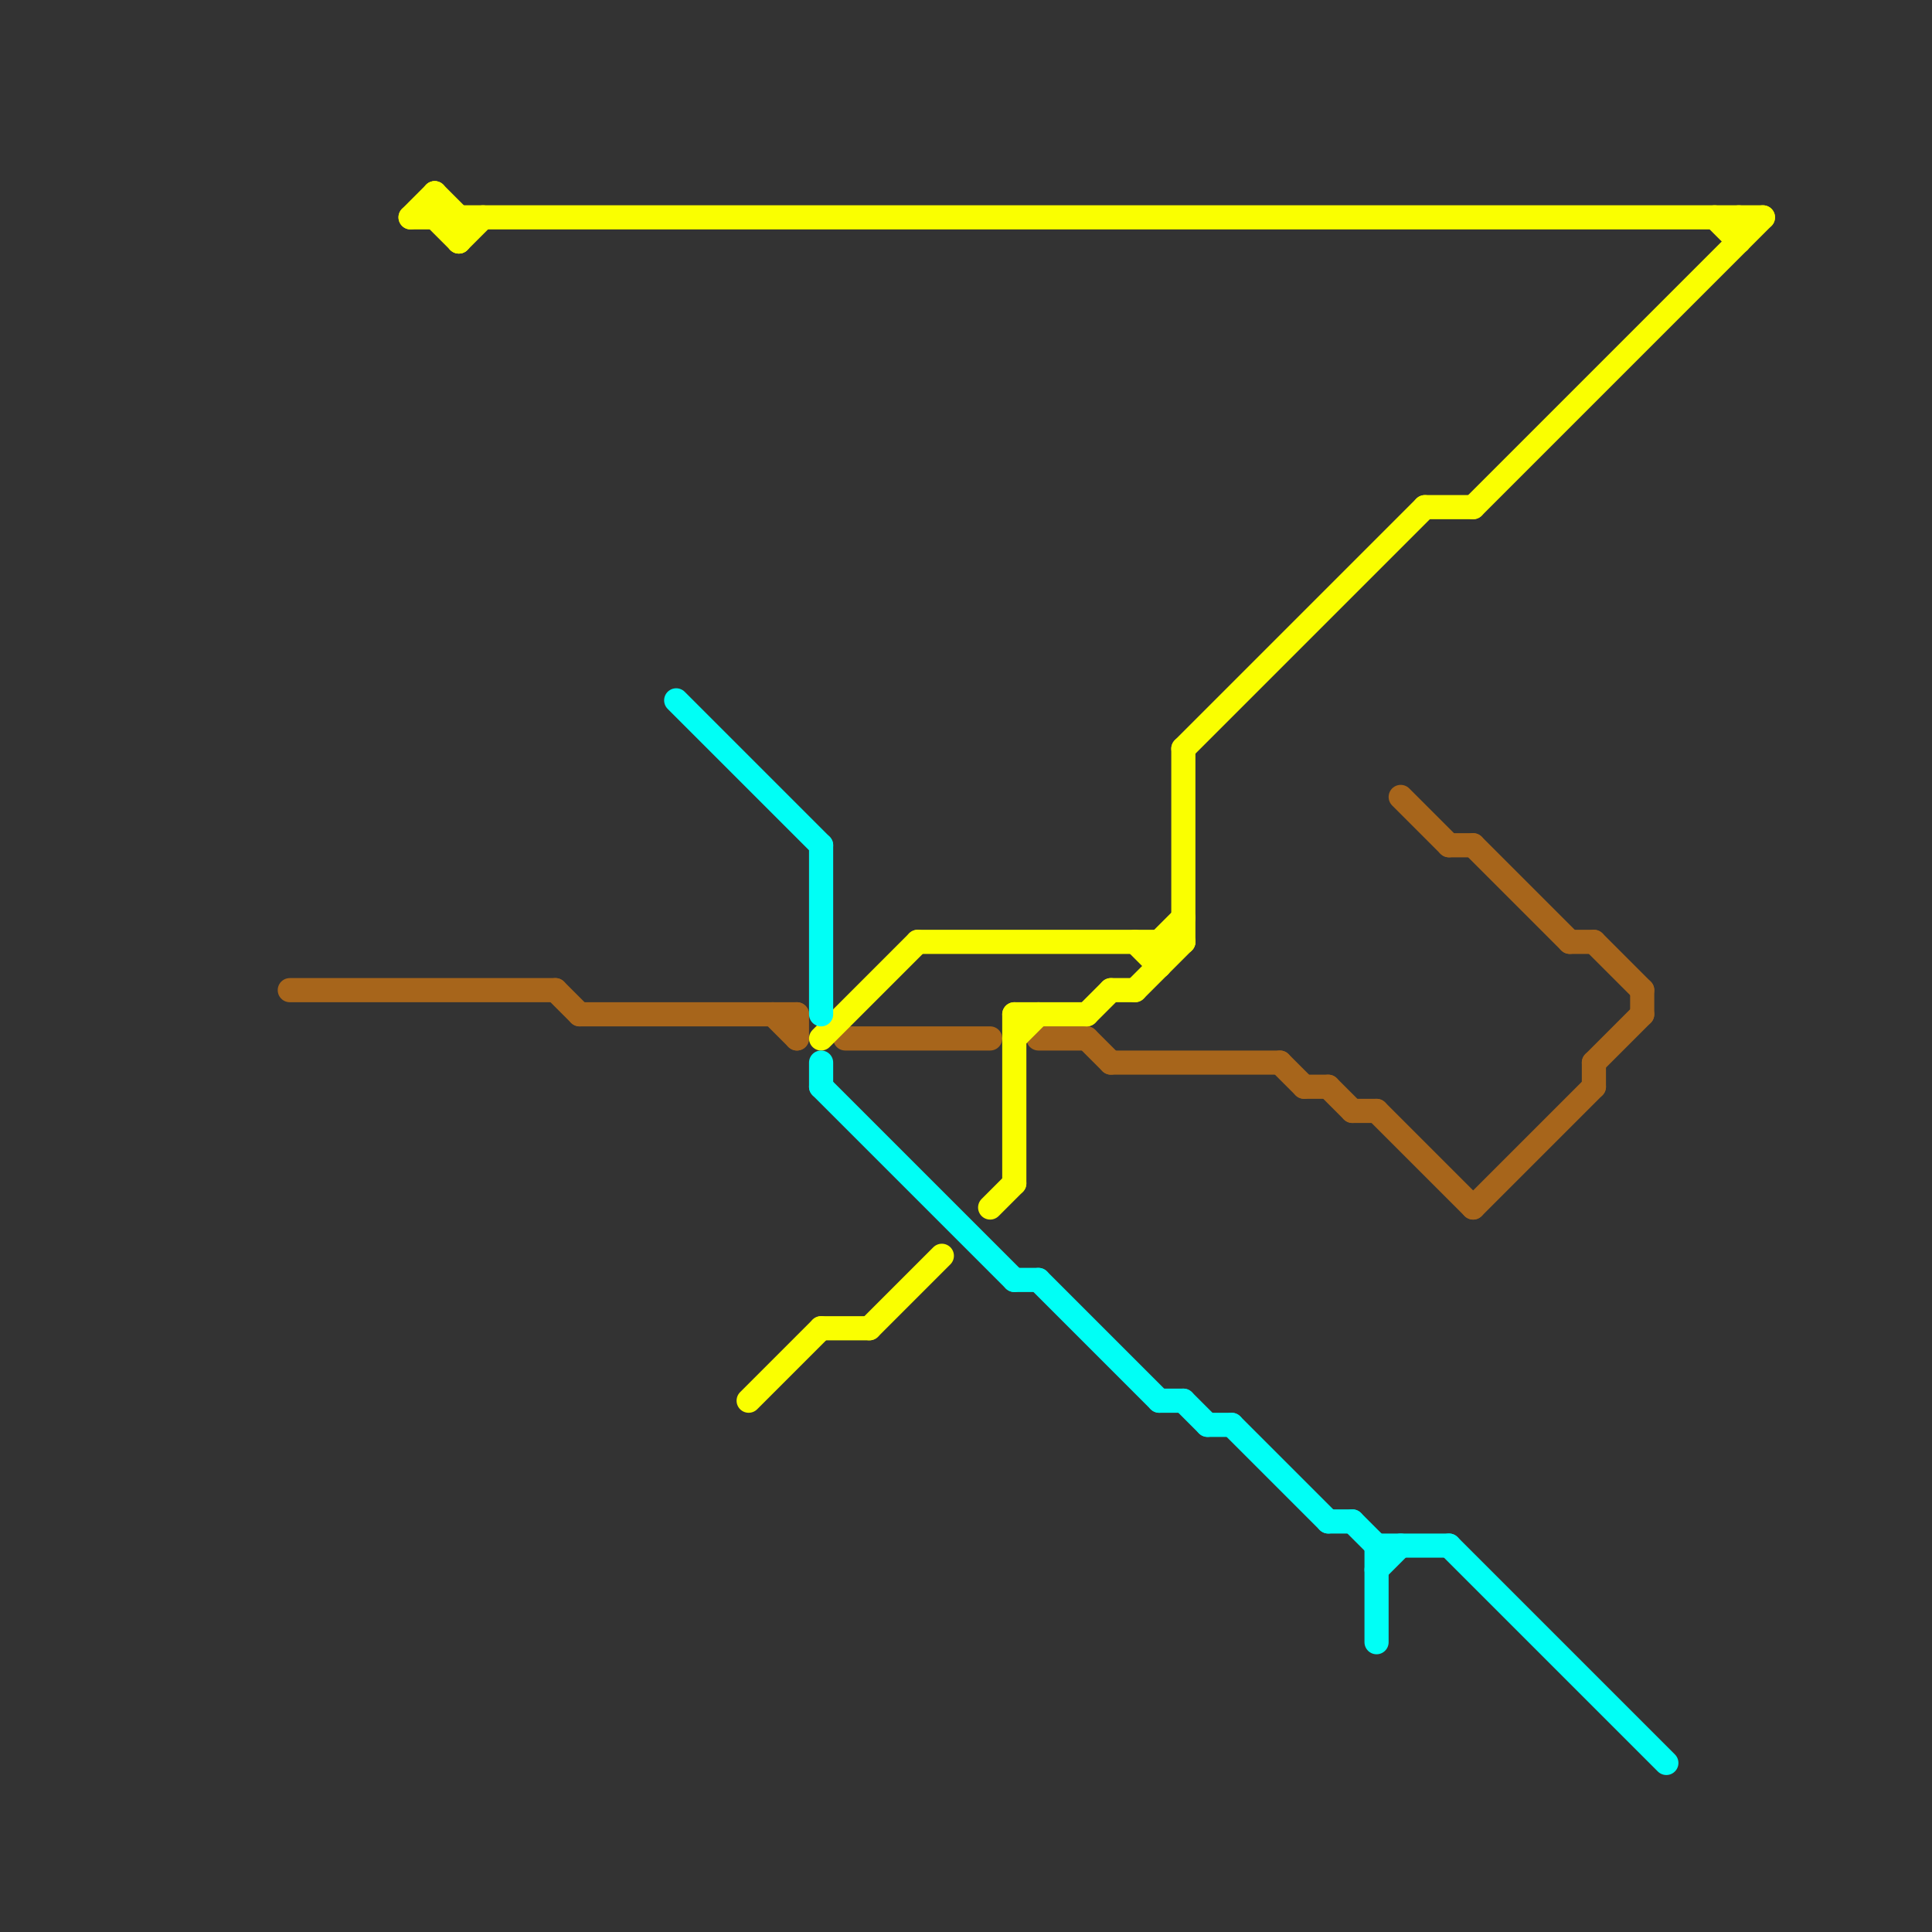 
<svg version="1.1" xmlns="http://www.w3.org/2000/svg" viewBox="0 0 80 80">
<rect x="0" y="0" width="80" height="80" fill="#333333" stroke="none"/>
<style>text { font: 1px Helvetica; font-weight: 600; white-space: pre; dominant-baseline: central; } line { stroke-width: 1; fill: none; stroke-linecap: round; stroke-linejoin: round; } .c0 { stroke: #a7651b } .c1 { stroke: #faff00 } .c2 { stroke: #00fff6 }</style><defs><g id="wm-xf"><circle r="1.2" fill="#000"/><circle r="0.9" fill="#fff"/><circle r="0.6" fill="#000"/><circle r="0.3" fill="#fff"/></g><g id="wm"><circle r="0.6" fill="#000"/><circle r="0.3" fill="#fff"/></g></defs><line class="c0" x1="61" y1="50" x2="66" y2="45"/><line class="c0" x1="53" y1="44" x2="54" y2="45"/><line class="c0" x1="54" y1="45" x2="55" y2="45"/><line class="c0" x1="33" y1="42" x2="33" y2="43"/><line class="c0" x1="61" y1="35" x2="65" y2="39"/><line class="c0" x1="46" y1="44" x2="53" y2="44"/><line class="c0" x1="35" y1="43" x2="41" y2="43"/><line class="c0" x1="68" y1="41" x2="68" y2="42"/><line class="c0" x1="32" y1="42" x2="33" y2="43"/><line class="c0" x1="24" y1="42" x2="33" y2="42"/><line class="c0" x1="66" y1="44" x2="66" y2="45"/><line class="c0" x1="66" y1="44" x2="68" y2="42"/><line class="c0" x1="57" y1="46" x2="61" y2="50"/><line class="c0" x1="55" y1="45" x2="56" y2="46"/><line class="c0" x1="58" y1="33" x2="60" y2="35"/><line class="c0" x1="65" y1="39" x2="66" y2="39"/><line class="c0" x1="45" y1="43" x2="46" y2="44"/><line class="c0" x1="23" y1="41" x2="24" y2="42"/><line class="c0" x1="66" y1="39" x2="68" y2="41"/><line class="c0" x1="12" y1="41" x2="23" y2="41"/><line class="c0" x1="43" y1="43" x2="45" y2="43"/><line class="c0" x1="56" y1="46" x2="57" y2="46"/><line class="c0" x1="60" y1="35" x2="61" y2="35"/><line class="c1" x1="61" y1="21" x2="73" y2="9"/><line class="c1" x1="45" y1="42" x2="46" y2="41"/><line class="c1" x1="31" y1="58" x2="34" y2="55"/><line class="c1" x1="42" y1="42" x2="45" y2="42"/><line class="c1" x1="42" y1="42" x2="42" y2="49"/><line class="c1" x1="36" y1="55" x2="39" y2="52"/><line class="c1" x1="48" y1="39" x2="48" y2="40"/><line class="c1" x1="19" y1="10" x2="20" y2="9"/><line class="c1" x1="72" y1="9" x2="72" y2="10"/><line class="c1" x1="34" y1="55" x2="36" y2="55"/><line class="c1" x1="18" y1="8" x2="19" y2="9"/><line class="c1" x1="17" y1="9" x2="73" y2="9"/><line class="c1" x1="47" y1="41" x2="49" y2="39"/><line class="c1" x1="59" y1="21" x2="61" y2="21"/><line class="c1" x1="38" y1="39" x2="49" y2="39"/><line class="c1" x1="49" y1="31" x2="49" y2="39"/><line class="c1" x1="48" y1="39" x2="49" y2="38"/><line class="c1" x1="34" y1="43" x2="38" y2="39"/><line class="c1" x1="17" y1="9" x2="18" y2="8"/><line class="c1" x1="41" y1="50" x2="42" y2="49"/><line class="c1" x1="42" y1="43" x2="43" y2="42"/><line class="c1" x1="47" y1="39" x2="48" y2="40"/><line class="c1" x1="49" y1="31" x2="59" y2="21"/><line class="c1" x1="18" y1="8" x2="18" y2="9"/><line class="c1" x1="19" y1="9" x2="19" y2="10"/><line class="c1" x1="46" y1="41" x2="47" y2="41"/><line class="c1" x1="71" y1="9" x2="72" y2="10"/><line class="c1" x1="18" y1="9" x2="19" y2="10"/><line class="c2" x1="55" y1="63" x2="56" y2="63"/><line class="c2" x1="50" y1="59" x2="51" y2="59"/><line class="c2" x1="43" y1="53" x2="48" y2="58"/><line class="c2" x1="57" y1="64" x2="60" y2="64"/><line class="c2" x1="34" y1="44" x2="34" y2="45"/><line class="c2" x1="51" y1="59" x2="55" y2="63"/><line class="c2" x1="34" y1="45" x2="42" y2="53"/><line class="c2" x1="48" y1="58" x2="49" y2="58"/><line class="c2" x1="34" y1="35" x2="34" y2="42"/><line class="c2" x1="60" y1="64" x2="69" y2="73"/><line class="c2" x1="56" y1="63" x2="57" y2="64"/><line class="c2" x1="28" y1="29" x2="34" y2="35"/><line class="c2" x1="57" y1="65" x2="58" y2="64"/><line class="c2" x1="49" y1="58" x2="50" y2="59"/><line class="c2" x1="42" y1="53" x2="43" y2="53"/><line class="c2" x1="57" y1="64" x2="57" y2="68"/>
</svg>
